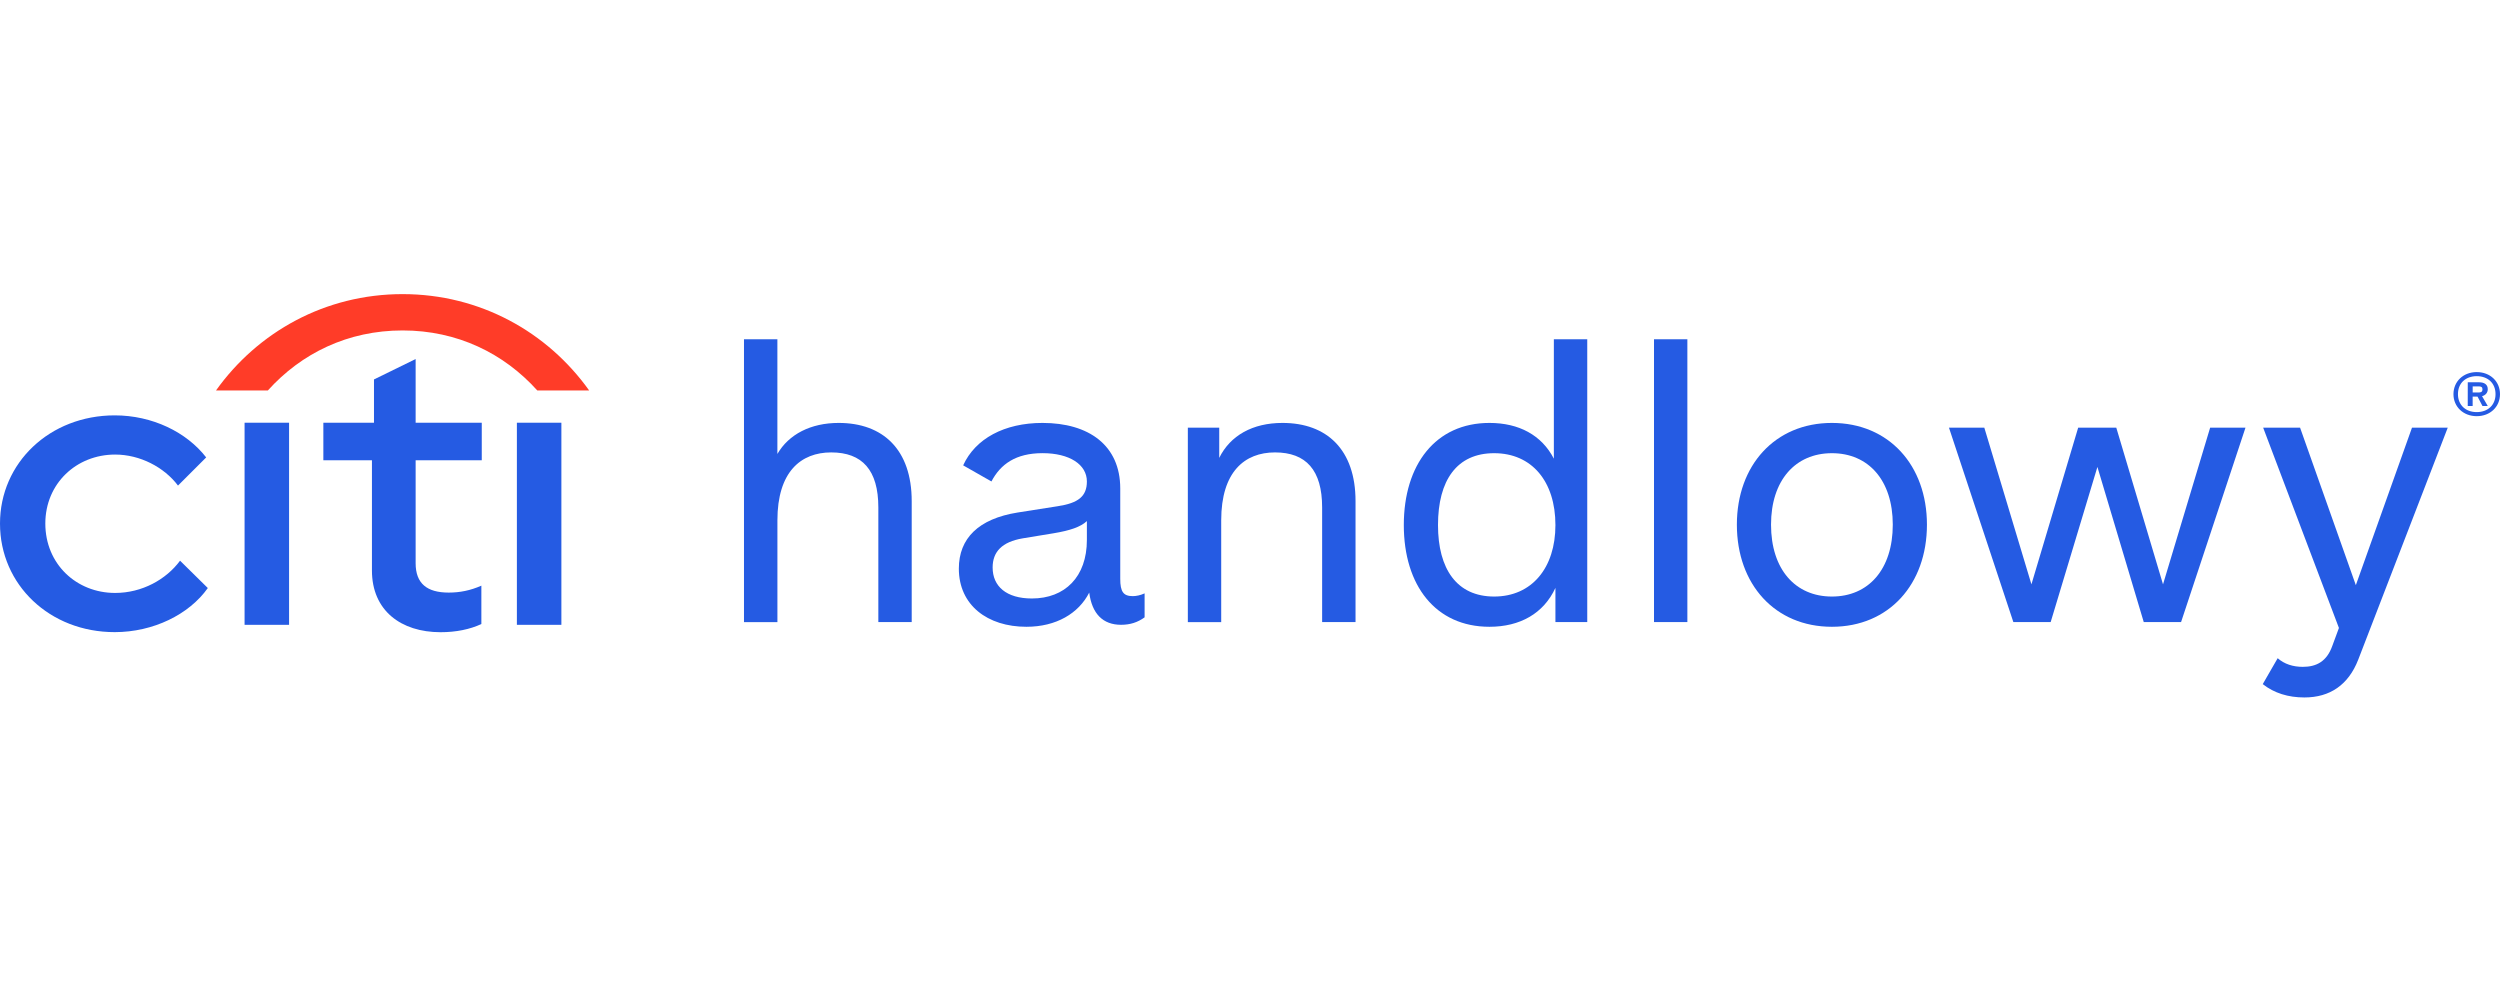 <?xml version="1.0" encoding="UTF-8"?>
<!DOCTYPE svg PUBLIC '-//W3C//DTD SVG 1.0//EN'
          'http://www.w3.org/TR/2001/REC-SVG-20010904/DTD/svg10.dtd'>
<svg fill="none" height="68" style="fill: none;" viewBox="0 0 170 68" width="170" xmlns="http://www.w3.org/2000/svg" xmlns:xlink="http://www.w3.org/1999/xlink"
><path d="M50.591 23.07H52.862V30.869C53.636 29.533 55.132 28.759 57.028 28.759C60.045 28.759 61.996 30.575 61.996 34.075V42.301H59.727V34.503C59.727 31.965 58.632 30.764 56.522 30.764C54.466 30.764 52.864 32.072 52.864 35.385V42.303H50.591V23.07Z" fill="#255BE3"
  /><path d="M65.201 38.668C65.201 36.612 66.536 35.276 69.206 34.85L71.931 34.422C73.32 34.209 73.908 33.755 73.908 32.739C73.908 31.59 72.734 30.815 70.891 30.815C69.076 30.815 68.034 31.563 67.418 32.739L65.495 31.644C66.323 29.828 68.298 28.759 70.889 28.759C74.04 28.759 76.177 30.282 76.177 33.219V39.361C76.177 40.243 76.391 40.537 77.032 40.537C77.245 40.537 77.539 40.484 77.833 40.35V41.979C77.352 42.327 76.844 42.486 76.231 42.486C75.001 42.486 74.254 41.739 74.068 40.296C73.348 41.711 71.824 42.621 69.794 42.621C67.15 42.621 65.201 41.152 65.201 38.668ZM70.169 40.697C72.412 40.697 73.908 39.229 73.908 36.717V35.434C73.48 35.835 72.76 36.076 71.639 36.263L69.529 36.61C68.14 36.851 67.499 37.518 67.499 38.587C67.497 39.87 68.433 40.697 70.169 40.697Z" fill="#255BE3"
  /><path d="M80.771 29.081H82.908V31.137C83.656 29.615 85.179 28.759 87.207 28.759C90.225 28.759 92.176 30.575 92.176 34.075V42.301H89.905V34.503C89.905 31.965 88.81 30.764 86.7 30.764C84.644 30.764 83.042 32.072 83.042 35.385V42.303H80.773V29.081H80.771Z" fill="#255BE3"
  /><path d="M105.769 42.301V39.977C104.968 41.713 103.366 42.621 101.282 42.621C97.624 42.621 95.459 39.817 95.459 35.703C95.459 31.589 97.622 28.759 101.282 28.759C103.285 28.759 104.834 29.588 105.662 31.19V23.07H107.933V42.301H105.769ZM101.602 40.565C104.165 40.565 105.769 38.615 105.769 35.705C105.769 32.741 104.167 30.817 101.602 30.817C99.064 30.817 97.784 32.66 97.784 35.705C97.784 38.694 99.066 40.565 101.602 40.565Z" fill="#255BE3"
  /><path d="M112.472 23.07H114.741V42.301H112.472V23.07Z" fill="#255BE3"
  /><path d="M118.107 35.677C118.107 31.644 120.698 28.759 124.57 28.759C128.443 28.759 131.032 31.644 131.032 35.677C131.032 39.736 128.441 42.621 124.57 42.621C120.698 42.621 118.107 39.736 118.107 35.677ZM124.57 40.565C127.054 40.565 128.709 38.722 128.709 35.677C128.709 32.66 127.054 30.817 124.57 30.817C122.086 30.817 120.43 32.66 120.43 35.677C120.43 38.722 122.086 40.565 124.57 40.565Z" fill="#255BE3"
  /><path d="M132.529 29.081H134.933L138.137 39.736L141.316 29.081H143.907L147.085 39.736L150.29 29.081H152.693L148.313 42.301H145.775L142.624 31.752L139.446 42.301H136.908L132.529 29.081Z" fill="#255BE3"
  /><path d="M153.867 46.52L154.882 44.758C155.336 45.158 155.924 45.346 156.591 45.346C157.526 45.346 158.22 44.972 158.593 43.931L159.047 42.701L153.895 29.081H156.405L160.197 39.791L164.016 29.081H166.447L160.357 44.864C159.69 46.573 158.434 47.427 156.699 47.427C155.604 47.427 154.643 47.133 153.867 46.52Z" fill="#255BE3"
  /><path d="M27.376 20C32.65 20 37.232 22.582 40.063 26.552H36.537C34.261 24.024 31.096 22.47 27.376 22.47C23.655 22.47 20.491 24.024 18.214 26.552H14.688C17.52 22.582 22.1 20 27.376 20Z" fill="#FF3C28"
  /><path d="M0 35.603C0 31.467 3.387 28.245 7.802 28.245C10.356 28.245 12.687 29.383 14.02 31.104L12.104 33.019C11.161 31.769 9.522 30.91 7.829 30.91C5.192 30.91 3.082 32.882 3.082 35.601C3.082 38.35 5.192 40.32 7.829 40.32C9.662 40.32 11.3 39.404 12.244 38.127L14.131 39.987C12.854 41.792 10.411 42.985 7.802 42.985C3.388 42.989 0 39.769 0 35.603Z" fill="#255BE3"
  /><path d="M16.631 28.745H19.657V42.488H16.631V28.745Z" fill="#255BE3"
  /><path d="M25.292 38.795V31.3H21.988V28.745H25.431V25.802L28.263 24.415V28.745H32.76V31.3H28.263V38.297C28.263 39.684 29.04 40.296 30.512 40.296C31.261 40.296 31.983 40.157 32.733 39.825V42.435C31.956 42.796 31.012 42.99 29.956 42.99C27.264 42.989 25.292 41.517 25.292 38.795Z" fill="#255BE3"
  /><path d="M35.148 28.745H38.174V42.488H35.148V28.745Z" fill="#255BE3"
  /><path d="M168.418 25.302C169.335 25.302 170 25.94 170 26.801C170 27.662 169.333 28.3 168.418 28.3C167.504 28.3 166.835 27.662 166.835 26.801C166.837 25.94 167.502 25.302 168.418 25.302ZM168.418 28.023C169.168 28.023 169.696 27.55 169.696 26.801C169.696 26.051 169.168 25.579 168.418 25.579C167.669 25.579 167.141 26.05 167.141 26.801C167.141 27.55 167.669 28.023 168.418 28.023ZM167.808 25.996H168.585C168.919 25.996 169.168 26.136 169.168 26.467C169.168 26.717 169.001 26.884 168.779 26.94L169.168 27.607H168.807L168.473 26.969H168.14V27.607H167.806L167.808 25.996ZM168.53 26.689C168.697 26.689 168.807 26.662 168.807 26.467C168.807 26.328 168.724 26.273 168.558 26.273H168.142V26.689H168.53Z" fill="#255BE3"
/></svg
>
